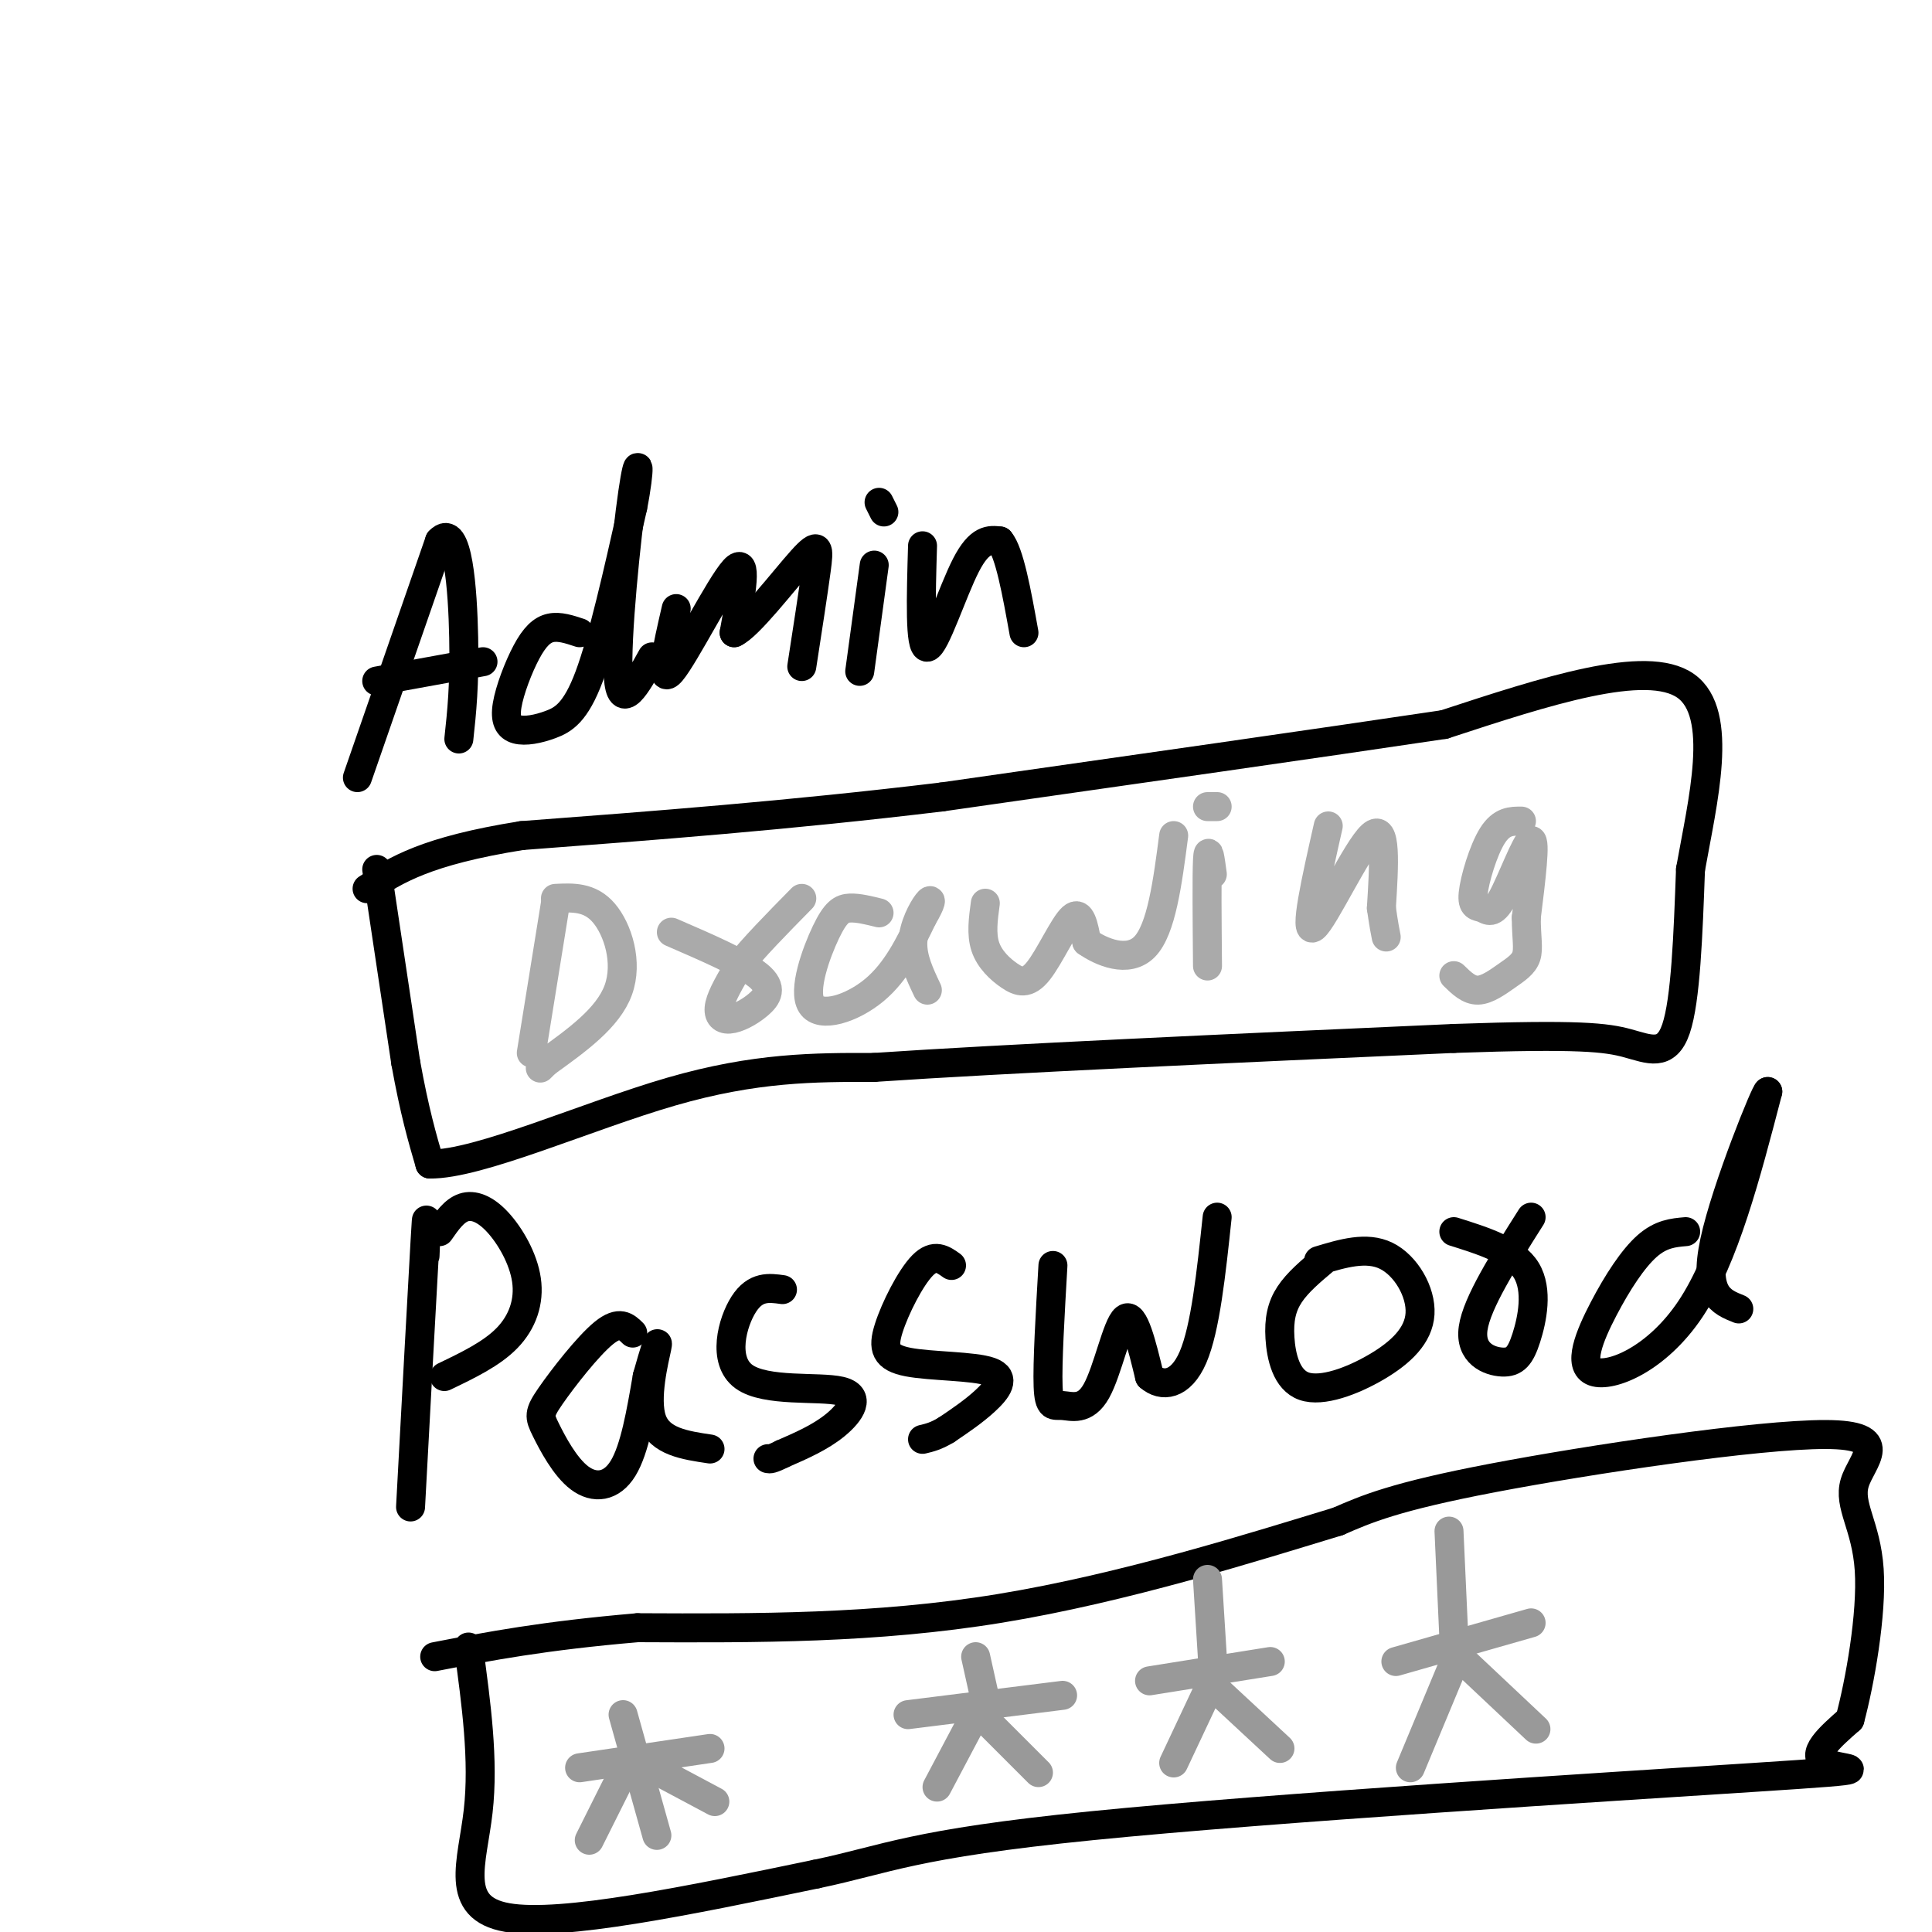 <svg viewBox='0 0 400 400' version='1.1' xmlns='http://www.w3.org/2000/svg' xmlns:xlink='http://www.w3.org/1999/xlink'><g fill='none' stroke='#000000' stroke-width='6' stroke-linecap='round' stroke-linejoin='round'><path d='M74,161c0.000,0.000 17.000,-49.000 17,-49'/><path d='M91,112c3.800,-4.111 4.800,10.111 5,20c0.200,9.889 -0.400,15.444 -1,21'/><path d='M78,141c0.000,0.000 22.000,-4.000 22,-4'/><path d='M120,131c-2.096,-0.696 -4.191,-1.392 -6,-1c-1.809,0.392 -3.331,1.873 -5,5c-1.669,3.127 -3.486,7.899 -4,11c-0.514,3.101 0.275,4.532 2,5c1.725,0.468 4.388,-0.028 7,-1c2.612,-0.972 5.175,-2.421 8,-10c2.825,-7.579 5.913,-21.290 9,-35'/><path d='M131,105c1.655,-8.405 1.292,-11.917 0,-3c-1.292,8.917 -3.512,30.262 -3,38c0.512,7.738 3.756,1.869 7,-4'/><path d='M140,126c-1.867,8.111 -3.733,16.222 -1,13c2.733,-3.222 10.067,-17.778 13,-21c2.933,-3.222 1.467,4.889 0,13'/><path d='M152,131c2.952,-1.262 10.333,-10.917 14,-15c3.667,-4.083 3.619,-2.595 3,2c-0.619,4.595 -1.810,12.298 -3,20'/><path d='M181,117c0.000,0.000 -3.000,22.000 -3,22'/><path d='M183,106c0.000,0.000 -1.000,-2.000 -1,-2'/><path d='M191,113c-0.311,10.644 -0.622,21.289 1,21c1.622,-0.289 5.178,-11.511 8,-17c2.822,-5.489 4.911,-5.244 7,-5'/><path d='M207,112c2.000,2.333 3.500,10.667 5,19'/><path d='M78,180c0.000,0.000 6.000,40.000 6,40'/><path d='M84,220c1.833,10.167 3.417,15.583 5,21'/><path d='M89,241c10.022,0.156 32.578,-9.956 50,-15c17.422,-5.044 29.711,-5.022 42,-5'/><path d='M181,221c27.000,-1.833 73.500,-3.917 120,-6'/><path d='M301,215c26.155,-0.917 31.542,-0.208 36,1c4.458,1.208 7.988,2.917 10,-3c2.012,-5.917 2.506,-19.458 3,-33'/><path d='M350,180c2.467,-13.933 7.133,-32.267 -1,-38c-8.133,-5.733 -29.067,1.133 -50,8'/><path d='M299,150c-25.667,3.833 -64.833,9.417 -104,15'/><path d='M195,165c-31.833,3.833 -59.417,5.917 -87,8'/><path d='M108,173c-19.833,3.167 -25.917,7.083 -32,11'/></g>
<g fill='none' stroke='#AAAAAA' stroke-width='6' stroke-linecap='round' stroke-linejoin='round'><path d='M115,187c0.000,0.000 -5.000,31.000 -5,31'/><path d='M115,186c3.556,-0.178 7.111,-0.356 10,3c2.889,3.356 5.111,10.244 3,16c-2.111,5.756 -8.556,10.378 -15,15'/><path d='M113,220c-2.333,2.333 -0.667,0.667 1,-1'/><path d='M139,193c7.448,3.226 14.896,6.453 18,9c3.104,2.547 1.863,4.415 0,6c-1.863,1.585 -4.348,2.888 -6,3c-1.652,0.112 -2.472,-0.968 -2,-3c0.472,-2.032 2.236,-5.016 4,-8'/><path d='M153,200c2.833,-3.667 7.917,-8.833 13,-14'/><path d='M182,189c-2.148,-0.534 -4.297,-1.069 -6,-1c-1.703,0.069 -2.962,0.740 -5,5c-2.038,4.260 -4.856,12.108 -3,15c1.856,2.892 8.388,0.826 13,-3c4.612,-3.826 7.306,-9.413 10,-15'/><path d='M191,190c1.988,-3.357 1.958,-4.250 1,-3c-0.958,1.250 -2.845,4.643 -3,8c-0.155,3.357 1.423,6.679 3,10'/><path d='M204,187c-0.435,3.190 -0.871,6.380 0,9c0.871,2.620 3.048,4.671 5,6c1.952,1.329 3.679,1.935 6,-1c2.321,-2.935 5.234,-9.410 7,-11c1.766,-1.590 2.383,1.705 3,5'/><path d='M225,195c2.867,2.022 8.533,4.578 12,1c3.467,-3.578 4.733,-13.289 6,-23'/><path d='M251,181c-0.417,-3.083 -0.833,-6.167 -1,-3c-0.167,3.167 -0.083,12.583 0,22'/><path d='M275,171c-2.556,11.311 -5.111,22.622 -3,21c2.111,-1.622 8.889,-16.178 12,-19c3.111,-2.822 2.556,6.089 2,15'/><path d='M286,188c0.500,3.500 0.750,4.750 1,6'/><path d='M315,170c-2.041,-0.016 -4.083,-0.032 -6,3c-1.917,3.032 -3.710,9.114 -4,12c-0.290,2.886 0.922,2.578 2,3c1.078,0.422 2.021,1.575 4,-2c1.979,-3.575 4.994,-11.879 6,-12c1.006,-0.121 0.003,7.939 -1,16'/><path d='M316,190c0.008,4.102 0.528,6.357 0,8c-0.528,1.643 -2.104,2.673 -4,4c-1.896,1.327 -4.113,2.951 -6,3c-1.887,0.049 -3.443,-1.475 -5,-3'/><path d='M252,167c0.000,0.000 -2.000,0.000 -2,0'/></g>
<g fill='none' stroke='#000000' stroke-width='6' stroke-linecap='round' stroke-linejoin='round'><path d='M88,260c0.250,-5.833 0.500,-11.667 0,-3c-0.500,8.667 -1.750,31.833 -3,55'/><path d='M91,255c1.514,-2.172 3.027,-4.344 5,-5c1.973,-0.656 4.405,0.206 7,3c2.595,2.794 5.352,7.522 6,12c0.648,4.478 -0.815,8.708 -4,12c-3.185,3.292 -8.093,5.646 -13,8'/><path d='M131,276c-1.360,-1.337 -2.721,-2.674 -6,0c-3.279,2.674 -8.478,9.360 -11,13c-2.522,3.640 -2.367,4.233 -1,7c1.367,2.767 3.945,7.706 7,10c3.055,2.294 6.587,1.941 9,-2c2.413,-3.941 3.706,-11.471 5,-19'/><path d='M134,285c1.429,-5.119 2.500,-8.417 2,-6c-0.500,2.417 -2.571,10.548 -1,15c1.571,4.452 6.786,5.226 12,6'/><path d='M162,267c-2.785,-0.386 -5.569,-0.772 -8,3c-2.431,3.772 -4.507,11.702 0,15c4.507,3.298 15.598,1.965 20,3c4.402,1.035 2.115,4.439 -1,7c-3.115,2.561 -7.057,4.281 -11,6'/><path d='M162,301c-2.333,1.167 -2.667,1.083 -3,1'/><path d='M197,262c-1.759,-1.266 -3.517,-2.532 -6,0c-2.483,2.532 -5.690,8.861 -7,13c-1.310,4.139 -0.722,6.089 4,7c4.722,0.911 13.579,0.784 17,2c3.421,1.216 1.406,3.776 -1,6c-2.406,2.224 -5.203,4.112 -8,6'/><path d='M196,296c-2.167,1.333 -3.583,1.667 -5,2'/><path d='M218,262c-0.590,10.161 -1.180,20.322 -1,25c0.180,4.678 1.131,3.872 3,4c1.869,0.128 4.657,1.188 7,-3c2.343,-4.188 4.241,-13.625 6,-15c1.759,-1.375 3.380,5.313 5,12'/><path d='M238,285c2.556,2.267 6.444,1.933 9,-4c2.556,-5.933 3.778,-17.467 5,-29'/><path d='M274,261c-2.680,2.258 -5.361,4.517 -7,7c-1.639,2.483 -2.238,5.192 -2,9c0.238,3.808 1.312,8.717 5,10c3.688,1.283 9.988,-1.058 15,-4c5.012,-2.942 8.734,-6.484 9,-11c0.266,-4.516 -2.924,-10.004 -7,-12c-4.076,-1.996 -9.038,-0.498 -14,1'/><path d='M301,255c6.255,1.967 12.510,3.933 15,8c2.490,4.067 1.214,10.234 0,14c-1.214,3.766 -2.365,5.129 -5,5c-2.635,-0.129 -6.753,-1.751 -6,-7c0.753,-5.249 6.376,-14.124 12,-23'/><path d='M349,255c-2.557,0.222 -5.113,0.443 -8,3c-2.887,2.557 -6.104,7.448 -9,13c-2.896,5.552 -5.472,11.764 -2,13c3.472,1.236 12.992,-2.504 20,-13c7.008,-10.496 11.504,-27.748 16,-45'/><path d='M366,226c-0.178,-0.733 -8.622,19.933 -11,31c-2.378,11.067 1.311,12.533 5,14'/><path d='M97,341c1.600,11.711 3.200,23.422 2,34c-1.200,10.578 -5.200,20.022 6,22c11.200,1.978 37.600,-3.511 64,-9'/><path d='M169,388c14.730,-3.070 19.557,-6.246 57,-10c37.443,-3.754 107.504,-8.088 137,-10c29.496,-1.912 18.427,-1.404 15,-3c-3.427,-1.596 0.786,-5.298 5,-9'/><path d='M383,356c2.032,-7.515 4.611,-21.801 4,-31c-0.611,-9.199 -4.411,-13.311 -3,-18c1.411,-4.689 8.034,-9.955 -6,-10c-14.034,-0.045 -48.724,5.130 -69,9c-20.276,3.870 -26.138,6.435 -32,9'/><path d='M277,315c-17.200,5.222 -44.200,13.778 -70,18c-25.800,4.222 -50.400,4.111 -75,4'/><path d='M132,337c-19.500,1.667 -30.750,3.833 -42,6'/></g>
<g fill='none' stroke='#999999' stroke-width='6' stroke-linecap='round' stroke-linejoin='round'><path d='M120,366c0.000,0.000 27.000,-4.000 27,-4'/><path d='M129,355c0.000,0.000 7.000,25.000 7,25'/><path d='M130,365c0.000,0.000 -8.000,16.000 -8,16'/><path d='M133,365c0.000,0.000 15.000,8.000 15,8'/><path d='M188,355c0.000,0.000 32.000,-4.000 32,-4'/><path d='M202,343c0.000,0.000 2.000,9.000 2,9'/><path d='M203,353c0.000,0.000 -9.000,17.000 -9,17'/><path d='M203,355c0.000,0.000 12.000,12.000 12,12'/><path d='M238,348c0.000,0.000 25.000,-4.000 25,-4'/><path d='M251,343c0.000,0.000 -1.000,-16.000 -1,-16'/><path d='M251,348c0.000,0.000 -8.000,17.000 -8,17'/><path d='M251,349c0.000,0.000 14.000,13.000 14,13'/><path d='M289,344c0.000,0.000 28.000,-8.000 28,-8'/><path d='M301,339c0.000,0.000 -1.000,-22.000 -1,-22'/><path d='M302,342c0.000,0.000 -10.000,24.000 -10,24'/><path d='M301,342c0.000,0.000 17.000,16.000 17,16'/></g>
</svg>